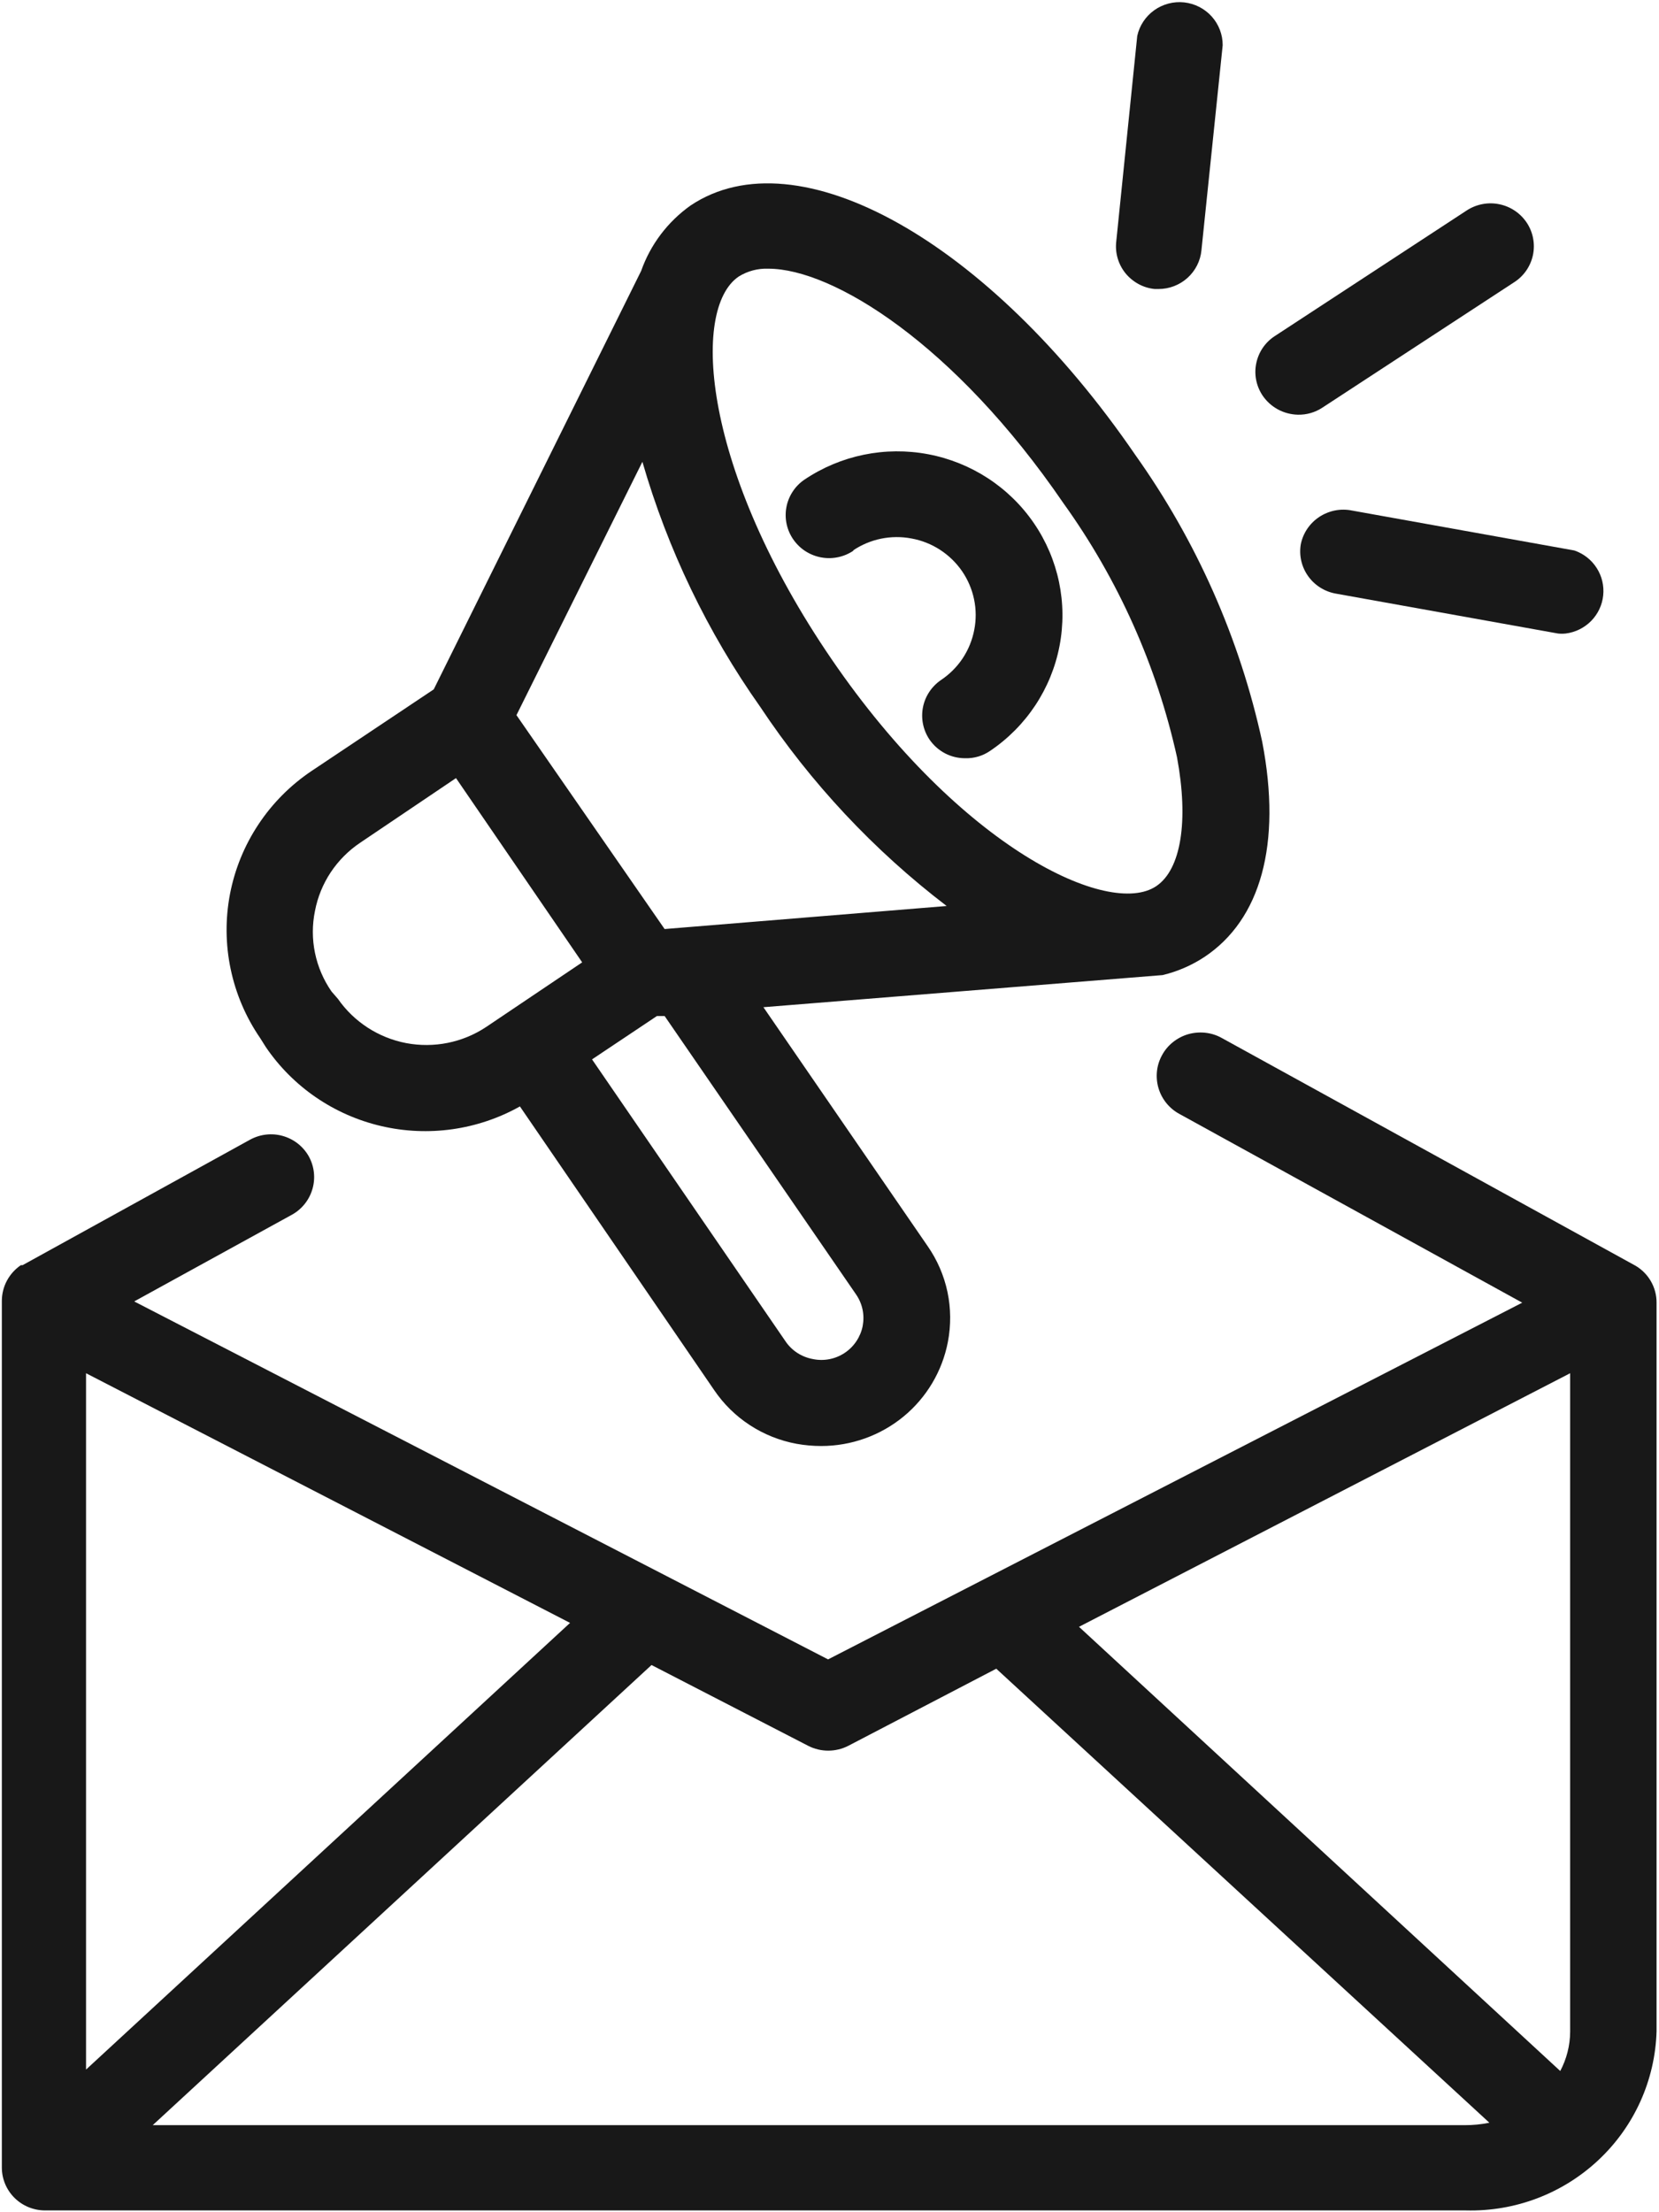<svg width="36" height="48" viewBox="0 0 36 48" fill="none" xmlns="http://www.w3.org/2000/svg">
<g clip-path="url(#clip0_123_435)">
<path d="M35.497 27.467L26.505 22.518C26.396 22.458 26.276 22.421 26.152 22.408C26.028 22.395 25.902 22.406 25.783 22.44C25.663 22.475 25.552 22.533 25.454 22.611C25.357 22.688 25.276 22.784 25.217 22.893C25.157 23.001 25.119 23.12 25.106 23.243C25.093 23.366 25.104 23.491 25.139 23.61C25.174 23.728 25.232 23.839 25.31 23.935C25.389 24.032 25.485 24.112 25.595 24.171L33.032 28.265L17.969 36.005L2.912 28.238L6.336 26.356C6.553 26.235 6.712 26.035 6.78 25.798C6.849 25.561 6.82 25.307 6.701 25.091C6.641 24.984 6.56 24.89 6.464 24.814C6.367 24.738 6.257 24.682 6.138 24.648C6.02 24.614 5.896 24.604 5.774 24.618C5.651 24.632 5.533 24.67 5.425 24.729L0.49 27.451H0.453C0.327 27.537 0.224 27.651 0.152 27.784C0.08 27.917 0.042 28.066 0.04 28.217V47.031C0.04 47.278 0.139 47.514 0.315 47.689C0.491 47.863 0.729 47.961 0.978 47.961H31.81C32.878 47.989 33.913 47.595 34.688 46.866C35.464 46.138 35.916 45.134 35.947 44.075V28.265C35.948 28.105 35.907 27.947 35.828 27.807C35.749 27.667 35.635 27.55 35.497 27.467V27.467ZM34.072 44.086C34.07 44.382 33.996 44.674 33.857 44.936L23.414 35.298L34.072 29.796V44.086ZM12.37 35.213L1.867 44.905V29.796L12.37 35.213ZM3.314 46.111L14.138 36.127L17.541 37.882C17.674 37.95 17.822 37.985 17.972 37.985C18.122 37.985 18.27 37.95 18.404 37.882L21.619 36.207L32.319 46.058C32.143 46.094 31.963 46.112 31.784 46.111H3.314Z" fill="#181818"/>
<path d="M18.51 11.944C18.694 11.82 18.901 11.733 19.119 11.688C19.337 11.644 19.562 11.642 19.78 11.684C20.001 11.724 20.212 11.808 20.4 11.93C20.588 12.052 20.75 12.21 20.877 12.394C21.003 12.578 21.092 12.786 21.137 13.004C21.183 13.223 21.184 13.448 21.141 13.667C21.099 13.887 21.014 14.096 20.89 14.284C20.766 14.471 20.605 14.631 20.418 14.756C20.214 14.896 20.073 15.11 20.027 15.352C19.981 15.594 20.033 15.844 20.171 16.048C20.258 16.174 20.373 16.276 20.509 16.347C20.644 16.417 20.795 16.453 20.948 16.452C21.139 16.457 21.327 16.401 21.484 16.293C22.271 15.763 22.813 14.944 22.991 14.018C23.17 13.091 22.97 12.132 22.435 11.351C21.901 10.571 21.076 10.033 20.142 9.856C19.208 9.679 18.241 9.878 17.455 10.408C17.353 10.477 17.266 10.566 17.199 10.67C17.132 10.773 17.086 10.888 17.064 11.009C17.042 11.129 17.044 11.253 17.07 11.373C17.096 11.493 17.146 11.607 17.216 11.707C17.287 11.808 17.376 11.895 17.48 11.961C17.584 12.027 17.7 12.073 17.822 12.095C17.944 12.117 18.068 12.115 18.189 12.089C18.31 12.063 18.425 12.014 18.526 11.944H18.51Z" fill="#181818"/>
<path d="M5.769 22.72C6.356 23.583 7.25 24.195 8.272 24.433C9.294 24.672 10.369 24.519 11.282 24.007L15.494 30.157C15.699 30.461 15.963 30.721 16.27 30.921C16.577 31.122 16.922 31.26 17.284 31.327C17.461 31.359 17.64 31.375 17.82 31.375C18.471 31.375 19.103 31.149 19.605 30.737C20.107 30.324 20.447 29.751 20.569 29.116C20.638 28.758 20.635 28.389 20.56 28.032C20.484 27.675 20.338 27.337 20.129 27.037L16.566 21.854L25.23 21.157C25.553 21.079 25.86 20.946 26.136 20.764C27.352 19.956 27.819 18.323 27.39 16.096C26.903 13.858 25.966 11.741 24.636 9.871C21.453 5.224 17.305 2.906 14.985 4.459C14.489 4.811 14.114 5.307 13.913 5.878L9.412 14.958L6.76 16.729C6.303 17.036 5.911 17.43 5.608 17.888C5.304 18.346 5.095 18.858 4.991 19.397C4.888 19.935 4.892 20.488 5.005 21.025C5.117 21.561 5.334 22.07 5.645 22.523L5.769 22.72ZM18.575 28.084C18.644 28.183 18.692 28.295 18.717 28.413C18.742 28.531 18.742 28.652 18.72 28.771C18.697 28.889 18.65 29.001 18.583 29.102C18.516 29.202 18.43 29.288 18.329 29.355C18.228 29.422 18.116 29.468 17.997 29.491C17.878 29.514 17.756 29.513 17.637 29.488C17.517 29.466 17.402 29.42 17.3 29.354C17.198 29.287 17.11 29.201 17.043 29.1L12.847 22.986L14.256 22.045H14.422L18.575 28.084ZM16.03 6C16.222 5.881 16.446 5.821 16.673 5.83C18.072 5.83 20.713 7.462 23.076 10.918C24.264 12.572 25.102 14.447 25.541 16.431C25.798 17.819 25.627 18.866 25.091 19.227C24.068 19.918 20.852 18.403 18.05 14.31C15.248 10.216 14.985 6.708 16.03 6V6ZM13.94 10.02C14.489 11.92 15.352 13.717 16.496 15.336C17.594 16.989 18.961 18.45 20.542 19.658L14.422 20.158L11.207 15.517L13.94 10.02ZM6.835 19.764C6.892 19.466 7.008 19.182 7.176 18.928C7.345 18.674 7.562 18.456 7.815 18.286L9.895 16.883L12.633 20.881L10.548 22.284C10.039 22.622 9.416 22.747 8.814 22.633C8.213 22.518 7.681 22.173 7.333 21.673L7.194 21.513C7.019 21.261 6.897 20.976 6.835 20.675C6.773 20.375 6.773 20.065 6.835 19.764Z" fill="#181818"/>
<path d="M25.058 6.271H25.139C25.372 6.271 25.596 6.185 25.768 6.03C25.941 5.874 26.049 5.661 26.071 5.431L26.532 0.982C26.533 0.752 26.448 0.529 26.294 0.358C26.14 0.186 25.927 0.078 25.697 0.052C25.466 0.027 25.235 0.088 25.047 0.222C24.859 0.356 24.727 0.555 24.678 0.779L24.223 5.235C24.208 5.357 24.218 5.482 24.252 5.601C24.286 5.719 24.343 5.83 24.421 5.927C24.499 6.023 24.596 6.103 24.705 6.163C24.814 6.222 24.934 6.259 25.058 6.271V6.271Z" fill="#181818"/>
<path d="M28.161 8.998C28.351 9.003 28.539 8.949 28.697 8.844L32.86 6.122C33.069 5.987 33.214 5.775 33.265 5.533C33.315 5.291 33.267 5.039 33.131 4.833C33.063 4.731 32.976 4.643 32.874 4.574C32.772 4.505 32.658 4.457 32.537 4.432C32.294 4.381 32.04 4.429 31.831 4.564L27.663 7.292C27.455 7.427 27.311 7.639 27.261 7.88C27.21 8.121 27.259 8.372 27.395 8.578C27.479 8.704 27.593 8.808 27.726 8.881C27.859 8.954 28.009 8.994 28.161 8.998V8.998Z" fill="#181818"/>
<path d="M28.226 11.816C28.187 12.057 28.245 12.304 28.387 12.502C28.529 12.701 28.745 12.837 28.987 12.88L33.809 13.746C33.864 13.752 33.92 13.752 33.975 13.746C34.185 13.72 34.38 13.623 34.528 13.473C34.675 13.323 34.768 13.128 34.789 12.919C34.811 12.71 34.761 12.5 34.647 12.323C34.534 12.146 34.363 12.013 34.163 11.944L29.34 11.078C29.218 11.053 29.092 11.052 28.97 11.076C28.848 11.1 28.731 11.148 28.628 11.216C28.524 11.285 28.435 11.373 28.366 11.476C28.297 11.579 28.249 11.695 28.226 11.816V11.816Z" fill="#181818"/>
</g>
<defs>
<clipPath id="clip0_123_435">
<rect width="36" height="48" fill="white"/>
</clipPath>
</defs>
</svg>
